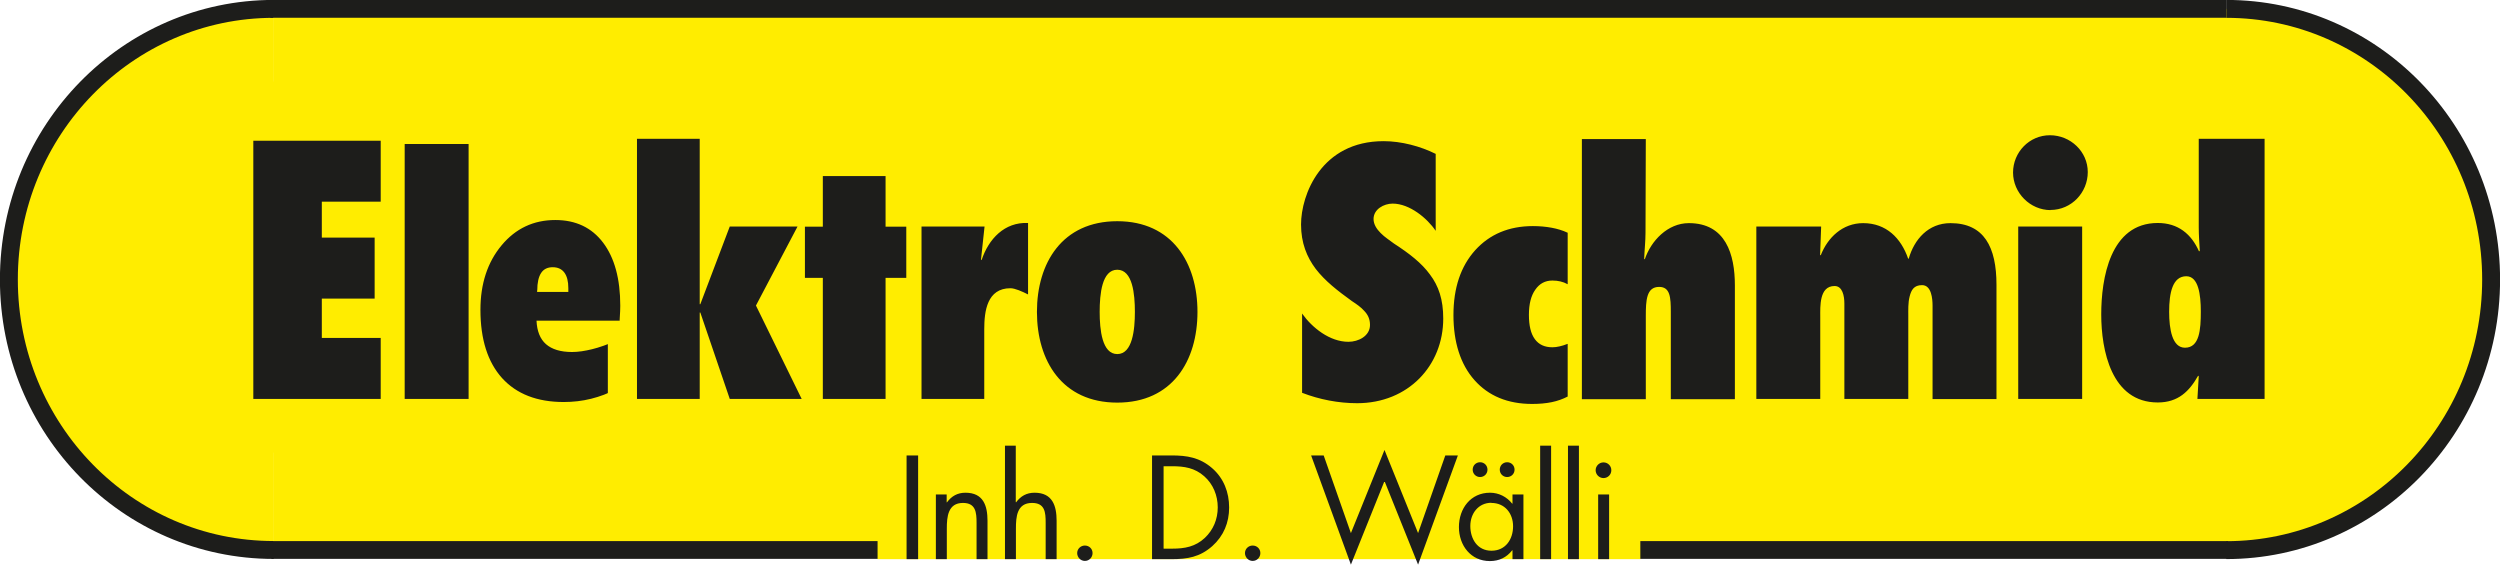 <?xml version="1.0" encoding="UTF-8"?>
<svg id="Ebene_2" data-name="Ebene 2" xmlns="http://www.w3.org/2000/svg" viewBox="0 0 168.96 38.16">
  <defs>
    <style>
      .cls-1 {
        stroke-width: 1.21px;
      }

      .cls-1, .cls-2 {
        fill: none;
        stroke: #1d1d1b;
      }

      .cls-3 {
        fill: #1d1d1b;
      }

      .cls-4 {
        fill: #ffed00;
      }

      .cls-2 {
        stroke-width: 1.2px;
      }
    </style>
  </defs>
  <g id="Ebene_1-2" data-name="Ebene 1">
    <g>
      <path class="cls-4" d="M18.5.6C8.62.6.6,8.79.6,18.89s8.01,18.28,17.9,18.28"/>
      <path class="cls-1" d="M18.5.6C8.62.6.6,8.79.6,18.89s8.01,18.28,17.9,18.28"/>
      <polygon class="cls-4" points="18.47 .81 18.47 37.07 150.57 37.07 150.57 .81 18.47 .81 18.47 .81"/>
      <line class="cls-2" x1="18.27" y1=".6" x2="150.48" y2=".6"/>
      <path class="cls-4" d="M150.46,37.18c9.88,0,17.9-8.19,17.9-18.29S160.35.6,150.46.6"/>
      <path class="cls-1" d="M150.46,37.18c9.88,0,17.9-8.19,17.9-18.29S160.35.6,150.46.6"/>
      <polygon class="cls-4" points="12.71 5.51 12.71 30.59 157.46 30.59 157.46 5.51 12.71 5.51 12.71 5.51"/>
      <path class="cls-3" d="M17.12,26.96h8.61v-4.12h-3.98v-2.66h3.57v-4.12h-3.57v-2.43h3.98v-4.12h-8.61v17.46h0ZM31.67,26.96V9.73h-4.32v17.23h4.32ZM41.62,23.04c-.58.25-1.11.44-1.6.56-.49.12-.94.19-1.36.19-.77,0-1.36-.18-1.76-.53-.4-.35-.61-.89-.64-1.59h5.62v-.07c.03-.44.04-.75.04-.94,0-1.82-.39-3.24-1.16-4.26-.77-1.02-1.85-1.53-3.23-1.53-1.47,0-2.68.57-3.63,1.71-.95,1.14-1.43,2.59-1.43,4.36,0,1.99.49,3.53,1.46,4.61.98,1.08,2.37,1.62,4.17,1.62.63,0,1.25-.07,1.85-.22.6-.15,1.15-.36,1.66-.63v-3.28h0ZM36.31,19.63c0-.53.09-.92.26-1.18.17-.26.43-.39.78-.39s.61.12.79.36c.18.24.27.59.27,1.06v.25h-2.11v-.1h0ZM49.32,26.96h4.86l-3.09-6.31,2.81-5.34h-4.58l-1.99,5.25h-.04v-11.18h-4.24v17.58h4.24v-5.84h.04l1.99,5.84h0ZM59.85,26.96v-8.18h1.4v-3.46h-1.4v-3.42h-4.24v3.42h-1.21v3.46h1.21v8.18h4.24ZM69.47,15.07c-1.58-.07-2.66,1.08-3.13,2.51l-.04-.04.24-2.23h-4.26v11.65h4.24v-4.72c0-1.21.19-2.76,1.77-2.76.3,0,.8.22,1.19.42v-4.83h0ZM75.51,14.95c-3.73,0-5.43,2.83-5.43,6.13s1.7,6.13,5.43,6.13,5.42-2.83,5.42-6.13-1.7-6.13-5.42-6.13h0ZM75.51,18.23c1.04,0,1.19,1.65,1.19,2.85s-.16,2.85-1.19,2.85-1.19-1.65-1.19-2.85.15-2.85,1.19-2.85h0ZM88.01,26.55c1.16.45,2.45.7,3.71.7,3.45,0,5.82-2.54,5.82-5.72,0-1.29-.31-2.2-.9-2.98-.56-.77-1.38-1.41-2.43-2.09-.27-.21-.63-.43-.9-.71-.27-.27-.48-.59-.48-.95,0-.66.7-1.04,1.29-1.04,1.14,0,2.33.98,2.91,1.84v-5.2c-1.04-.52-2.33-.86-3.52-.86-4.22,0-5.58,3.63-5.58,5.63,0,1.25.39,2.2.99,3,.63.82,1.48,1.48,2.45,2.18.32.21.61.41.83.66.24.25.39.54.39.95,0,.75-.78,1.14-1.46,1.14-1.26,0-2.45-.95-3.13-1.91v5.36h0ZM105.94,23.24c-.19.08-.37.13-.54.17-.17.04-.33.06-.48.06-.53,0-.92-.18-1.19-.55-.27-.37-.4-.91-.4-1.64s.14-1.29.43-1.7c.29-.42.67-.62,1.16-.62.19,0,.37.02.54.06.17.04.33.1.49.19v-3.48c-.34-.16-.71-.27-1.09-.34-.39-.07-.8-.11-1.26-.11-1.62,0-2.92.55-3.9,1.63-.98,1.09-1.47,2.55-1.47,4.38s.47,3.33,1.42,4.4c.95,1.07,2.25,1.61,3.9,1.61.49,0,.93-.04,1.32-.12.39-.08.75-.21,1.08-.38v-3.55h0ZM117.25,26.96v-7.67c0-2.1-.62-4.21-3.11-4.21-1.43,0-2.56,1.19-2.98,2.45l-.04-.04c.02-.59.09-1.17.09-1.76l.02-6.33h-4.32v17.58h4.32v-5.6c0-1.08.04-1.99.9-1.99.75,0,.79.71.79,1.7v5.89h4.32ZM123.07,15.31h-4.37v11.65h4.32v-5.54c0-.35-.02-.86.09-1.3.11-.44.35-.79.88-.79s.66.66.66,1.19v6.44h4.32v-5.62c0-.38-.02-.88.09-1.3.11-.44.29-.77.84-.77.64,0,.71.93.71,1.39v6.31h4.32v-7.72c0-2.56-.84-4.17-3.11-4.17-1.5,0-2.45,1.1-2.82,2.4h-.04c-.48-1.39-1.48-2.4-3.04-2.4-1.39,0-2.4.97-2.87,2.18l-.04-.04.07-1.9h0ZM140.72,26.96v-11.65h-4.32v11.65h4.32ZM138.58,14.19c1.41,0,2.52-1.17,2.52-2.56s-1.17-2.49-2.56-2.49-2.49,1.15-2.49,2.52,1.15,2.54,2.54,2.54h0ZM147.67,23.5c-.86,0-1.07-1.24-1.07-2.43,0-1.28.23-2.4,1.16-2.4.82,0,.98,1.24.98,2.38,0,1.24-.09,2.45-1.07,2.45h0ZM148.51,26.96h4.54V9.38h-4.45v5.98c0,.53.04,1.06.07,1.59l-.05.04c-.52-1.17-1.41-1.92-2.79-1.92-3.23,0-3.82,3.77-3.82,6.18s.68,5.95,3.82,5.95c1.38,0,2.13-.75,2.73-1.81l.04.04-.09,1.52h0Z"/>
      <polygon class="cls-4" points="41.08 23.01 41.08 26.77 42.64 26.77 42.64 23.01 41.08 23.01 41.08 23.01"/>
      <line class="cls-2" x1="18.36" y1="37.17" x2="150.57" y2="37.17"/>
      <polygon class="cls-4" points="59.31 27.95 59.31 37.79 110.86 37.79 110.86 27.95 59.31 27.95 59.31 27.95"/>
      <path class="cls-3" d="M62.05,30.78h-.78v7.01h.78v-7.01h0ZM63.99,33.42h-.74v4.37h.74v-2.07c0-.78.07-1.73,1.09-1.73.86,0,.92.63.92,1.34v2.46h.74v-2.59c0-1.02-.28-1.9-1.49-1.9-.54,0-.94.23-1.25.65h-.02v-.53h0ZM67.92,30.12v7.67h.74v-2.07c0-.78.06-1.73,1.09-1.73.87,0,.92.63.92,1.34v2.46h.74v-2.59c0-1.02-.28-1.9-1.49-1.9-.54,0-.94.23-1.25.65l-.02-.02v-3.81h-.74ZM73.32,36.87c-.29,0-.52.23-.52.51s.23.53.52.53.52-.24.52-.53-.23-.51-.52-.51h0ZM77.86,37.79h1.3c1.1,0,1.93-.14,2.77-.88.77-.69,1.14-1.59,1.14-2.61s-.36-1.98-1.16-2.67c-.83-.71-1.68-.85-2.73-.85h-1.32v7.01h0ZM78.64,37.07v-5.56h.57c.83,0,1.54.11,2.18.68.6.53.91,1.3.91,2.1s-.3,1.52-.87,2.06c-.64.6-1.36.73-2.21.73h-.57ZM84.66,36.87c-.29,0-.52.23-.52.51s.23.53.52.53.52-.24.52-.53-.23-.51-.52-.51h0ZM89.46,30.78h-.85l2.69,7.38,2.27-5.65,2.27,5.65,2.69-7.38h-.85l-1.84,5.25-2.27-5.62-2.27,5.62-1.84-5.25h0ZM100.03,31.24c-.28,0-.5.22-.5.5s.22.5.5.5.5-.22.5-.5-.22-.5-.5-.5h0ZM101.86,31.24c-.28,0-.5.22-.5.5s.22.5.5.5.5-.22.5-.5-.22-.5-.5-.5h0ZM100.79,33.99c.92,0,1.47.71,1.47,1.58s-.5,1.65-1.46,1.65-1.43-.81-1.43-1.67.56-1.57,1.42-1.57h0ZM102.96,33.42h-.74v.62h-.02c-.36-.46-.9-.74-1.5-.74-1.31,0-2.1,1.07-2.1,2.32s.81,2.3,2.09,2.3c.62,0,1.13-.24,1.51-.73h.02v.6h.74v-4.37h0ZM104.83,30.12h-.74v7.67h.74v-7.67h0ZM106.71,30.12h-.74v7.67h.74v-7.67h0ZM108.75,33.42h-.74v4.37h.74v-4.37h0ZM108.37,31.25c-.29,0-.53.24-.53.53s.24.53.53.53.53-.23.53-.53-.24-.53-.53-.53h0Z"/>
    </g>
  </g>
</svg>